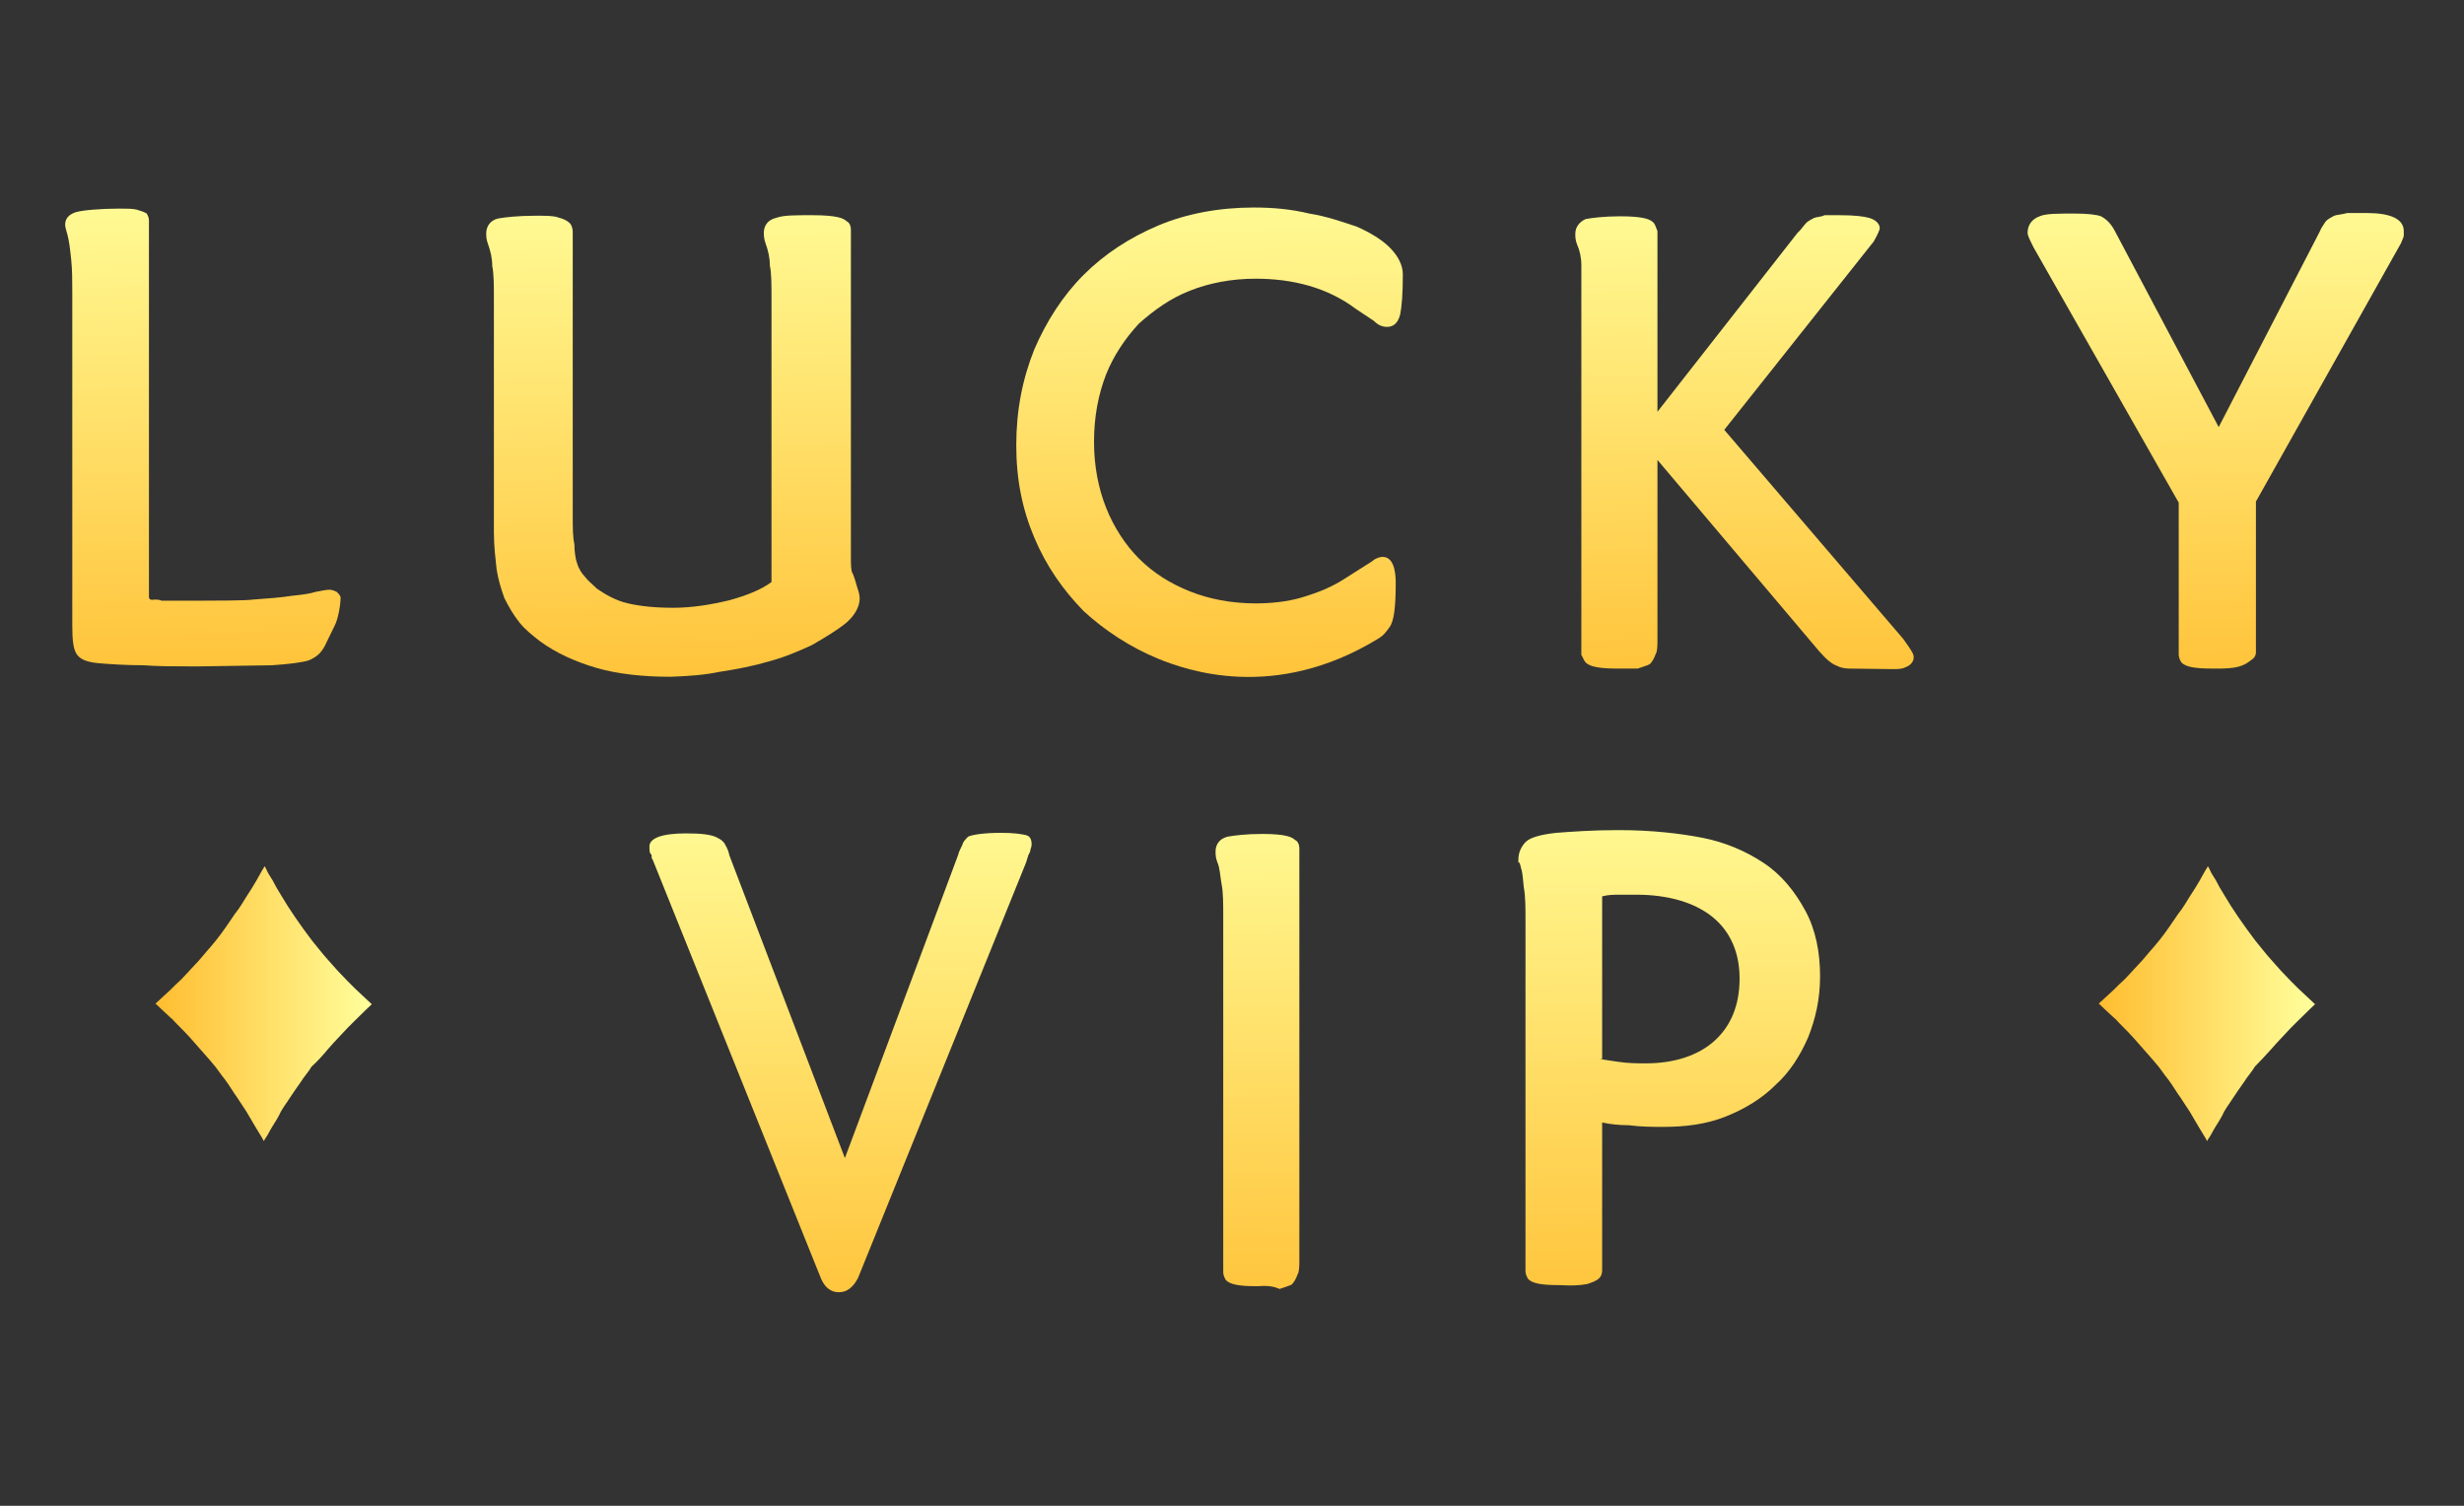 <svg version="1.2" xmlns="http://www.w3.org/2000/svg" viewBox="0 0 450 275" width="450" height="275"><rect x="0" y="0" width="450" height="275" fill="#333333" stroke="none"/><defs><linearGradient id="P" gradientUnits="userSpaceOnUse"/><linearGradient id="g1" x2="1" href="#P" gradientTransform="matrix(-1.614,-102.681,60.288,-0.947,37.885,132.142)"><stop stop-color="#ffbd30"/><stop offset="1" stop-color="#ffff9c"/></linearGradient><linearGradient id="g2" x2="1" href="#P" gradientTransform="matrix(-1.628,-103.766,82.379,-1.292,123.81,133.894)"><stop stop-color="#ffbd30"/><stop offset="1" stop-color="#ffff9c"/></linearGradient><linearGradient id="g3" x2="1" href="#P" gradientTransform="matrix(-1.656,-105.074,87.145,-1.373,222.027,134.242)"><stop stop-color="#ffbd30"/><stop offset="1" stop-color="#ffff9c"/></linearGradient><linearGradient id="g4" x2="1" href="#P" gradientTransform="matrix(-1.6,-102.25,74.332,-1.163,319.341,132.809)"><stop stop-color="#ffbd30"/><stop offset="1" stop-color="#ffff9c"/></linearGradient><linearGradient id="g5" x2="1" href="#P" gradientTransform="matrix(-1.614,-102.472,84.261,-1.327,406.049,132.392)"><stop stop-color="#ffbd30"/><stop offset="1" stop-color="#ffff9c"/></linearGradient><linearGradient id="g6" x2="1" href="#P" gradientTransform="matrix(-0.863,-110.527,280.921,-2.192,226.073,249.917)"><stop stop-color="#ffbd30"/><stop offset="1" stop-color="#ffff9c"/></linearGradient><linearGradient id="g7" x2="1" href="#P" gradientTransform="matrix(39.453,0,0,50.14,28.512,183.51)"><stop stop-color="#ffbd30"/><stop offset="1" stop-color="#ffff9c"/></linearGradient><linearGradient id="g8" x2="1" href="#P" gradientTransform="matrix(39.453,0,0,50.14,383.326,183.51)"><stop stop-color="#ffbd30"/><stop offset="1" stop-color="#ffff9c"/></linearGradient></defs><style>.a{fill:url(#g1)}.b{fill:url(#g2)}.c{fill:url(#g3)}.d{fill:url(#g4)}.e{fill:url(#g5)}.f{fill:url(#g6)}.g{fill:url(#g7)}.h{fill:url(#g8)}</style><path class="a" d="m28.2 109.5c0.4 0 0.9 0 1.3 0.2h7.7c1.3 0 7.7 0 9-0.2 2.9-0.2 5.3-0.4 7.2-0.7 2-0.2 3.3-0.4 4.2-0.7 1.1-0.2 2-0.4 2.6-0.4 0.4 0 0.9 0.2 1.3 0.4 0.4 0.4 0.7 0.7 0.7 1.1 0 1.1-0.4 3.8-1.1 5.1l-1.8 3.7c-0.7 1.3-1.5 2-2.9 2.6-1.3 0.4-3.7 0.7-6.8 0.9l-12.9 0.2h-2.4c-2.6 0-5.3 0-8.1-0.2-2.9 0-6.4-0.2-8.4-0.4-2-0.2-3.1-0.7-3.7-1.5-0.7-0.9-0.9-2.6-0.9-5.3v-60.8c0-2.2 0-4.2-0.2-6.1-0.2-2-0.4-3.5-0.7-4.6-0.2-0.7-0.4-1.3-0.4-1.8 0-1.1 0.7-1.8 1.8-2.2 1.1-0.4 4.7-0.7 8-0.7 1.5 0 2.6 0 3.3 0.2 0.7 0.2 1.3 0.4 1.8 0.7 0.2 0.4 0.4 0.7 0.4 1.3v68.8c0.1 0.5 0.5 0.5 1 0.4z"/><path class="b" d="m131.4 122.7c3.3-0.5 6.3-1.1 9-1.9 3-0.8 5.5-1.9 7.9-3 2.4-1.4 4.6-2.7 6.3-4.1 1.6-1.4 2.4-3 2.4-4.4 0-0.8-0.3-1.6-0.5-2.2-0.5-1.9-0.8-2.4-0.8-2.4-0.3-0.5-0.3-1.6-0.3-3v-59.7c0-0.8-0.3-1.4-0.8-1.6-0.5-0.5-1.6-1.1-6.3-1.1-3.3 0-5.2 0-6.6 0.5-1.9 0.5-2.2 1.9-2.2 2.7 0 0.3 0 1.1 0.3 1.9 0.5 1.4 0.8 2.7 0.8 4.1 0.3 1.4 0.3 3.5 0.3 6.3v51.5c-1.9 1.4-4.4 2.4-7.6 3.3-3.3 0.8-6.8 1.4-10.4 1.4-3.3 0-6-0.3-8.2-0.8-2.2-0.5-4.1-1.6-5.7-2.7-0.8-0.8-1.6-1.4-2.2-2.2-0.5-0.5-1.1-1.4-1.4-2.4-0.3-0.8-0.5-2.2-0.5-3.5-0.3-1.4-0.3-3-0.3-5.2v-51.8c0-0.8-0.3-1.4-0.5-1.6-0.5-0.5-1.1-0.8-2.2-1.1-0.8-0.3-2.2-0.3-4.1-0.3-3.3 0-5.7 0.3-6.8 0.5-1.4 0.3-2.2 1.4-2.2 2.7 0 0.5 0 1.1 0.3 1.9 0.5 1.4 0.8 2.7 0.8 4.1 0.3 1.4 0.3 3.5 0.3 6.3v42.3c0 2.7 0.3 4.9 0.5 6.8 0.3 1.9 0.8 3.5 1.4 5.2 0.8 1.6 1.6 3 2.7 4.4 1.1 1.4 2.4 2.4 3.8 3.5 3 2.2 6.6 3.8 10.4 4.9 3.8 1.1 8.5 1.6 13.4 1.6 3-0.1 6.2-0.3 9-0.9z"/><path class="c" d="m251.6 116.7c1.2-0.7 1.6-1.4 2.2-2.2 0.8-1.1 1.1-3.8 1.1-7.9 0-1.1 0-4.9-2.4-4.9-0.5 0-1.4 0.3-1.9 0.8l-5.2 3.3c-2.2 1.4-4.6 2.4-7.6 3.3-2.7 0.8-5.7 1.1-8.5 1.1-4.4 0-8.5-0.8-12-2.2-3.5-1.4-6.6-3.3-9.3-6-2.4-2.4-4.6-5.7-6-9.3-1.4-3.5-2.2-7.6-2.2-12 0-4.6 0.8-8.7 2.2-12.3 1.4-3.5 3.5-6.6 6-9.3 2.7-2.4 5.7-4.6 9.3-6 3.5-1.4 7.6-2.2 12-2.2 6.8 0 13.1 1.6 18.3 5.5l3.3 2.2c0.8 0.8 1.6 1.1 2.4 1.1 0.8 0 1.9-0.3 2.4-2.2 0.3-1.4 0.5-3.8 0.5-7.4 0-1.6-0.8-3.3-2.4-4.9-1.4-1.4-3.5-2.7-6-3.8-2.4-0.8-5.5-1.9-8.7-2.4-3.3-0.8-6.6-1.1-10.1-1.1-6.3 0-12.3 1.1-17.5 3.3-5.2 2.2-9.8 5.2-13.6 9-3.8 3.8-6.8 8.5-9 13.6-2.2 5.5-3.3 11.2-3.3 17.5 0 6.3 1.1 11.7 3.3 16.9 2.2 5.2 5.2 9.5 9 13.4 3.8 3.5 8.5 6.6 13.6 8.7 5.2 2.1 21.2 7.9 40.1-3.6z"/><path class="d" d="m345.7 122.2c0.8 0 1.6 0 2.2-0.3 1.4-0.5 1.6-1.4 1.6-1.9 0-0.5-0.3-1.1-1.9-3.3l-32.7-38.2 27.3-34.4c0.8-1.4 1.1-2.2 1.1-2.4 0-0.5-0.3-1.4-1.9-1.9-1.1-0.3-2.7-0.5-5.5-0.5h-2.7c-0.5 0.3-1.4 0.3-1.9 0.5-0.5 0.3-1.1 0.5-1.6 1.1-0.3 0.3-0.8 1.1-1.4 1.6l-25.6 32.7v-33c-0.3-0.8-0.5-1.4-0.8-1.6-0.5-0.5-1.6-1.1-6-1.1-3 0-5.2 0.3-6.3 0.5-1.1 0.5-1.9 1.4-1.9 2.7 0 0.5 0 1.1 0.3 1.9 0.5 1.1 0.8 2.4 0.8 3.8v71.2c0.3 0.5 0.5 1.1 0.8 1.4 0.8 0.8 2.7 1.1 5.7 1.1h3.8c0.8-0.3 1.6-0.5 2.2-0.8 0.5-0.5 0.8-1.1 1.1-1.9 0.3-0.5 0.3-1.6 0.3-2.7v-32.7l29.5 34.9c1.4 1.6 2.4 2.4 3.3 2.7 0.5 0.3 1.4 0.5 2.2 0.5z"/><path class="e" d="m411.2 120.5c0.5-0.3 0.8-0.8 0.8-1.4v-27.5l26.5-47.2c0.3-0.8 0.5-1.1 0.5-1.4v-0.8c0-2.2-2.4-3.3-6.8-3.3h-3.5c-1.1 0.3-1.9 0.3-2.4 0.5-0.5 0.3-1.1 0.5-1.6 1.1-0.3 0.5-0.8 1.1-1.1 1.9l-18.4 35.6-18.8-35.5c-0.8-1.6-1.6-2.4-2.7-3-0.8-0.3-2.4-0.5-4.9-0.5-3 0-5.2 0-6.3 0.5-1.4 0.5-2.2 1.6-2.2 3 0 0.5 0.3 1.1 1.1 2.7l26.5 46.6v27.8c0 0.5 0.3 1.1 0.5 1.4 0.8 0.8 2.4 1.1 5.7 1.1 4.6 0.1 5.7-0.5 7.1-1.6z"/><path fill-rule="evenodd" class="f" d="m175 156.1c0.2-0.9 0.7-1.5 0.9-2.2 0.2-0.4 0.7-0.9 0.9-1.1 0.9-0.4 3-0.7 6.1-0.7 2.2 0 3.5 0.2 4.4 0.4 0.9 0.2 1.1 0.9 1.1 1.7 0 0.2 0 0.4-0.2 0.9 0 0.4-0.2 0.7-0.4 1.1l-0.4 1.3-30.7 75.9c-0.9 1.7-2 2.6-3.5 2.6-1.5 0-2.6-0.9-3.3-2.6l-30.7-76.4c-0.2-0.2-0.2-0.4-0.2-0.7 0-0.2 0-0.2-0.2-0.4-0.2-0.2-0.2-0.9-0.2-1.3 0-1.5 2.2-2.4 6.7-2.4 2.8 0 4.8 0.2 5.9 0.9 0.4 0.2 0.7 0.4 1.1 0.9 0.2 0.4 0.7 1.1 0.9 2.2l21.1 55.3zm54.6 78.8c-3.3 0-4.9-0.3-5.7-1.1-0.2-0.3-0.5-0.9-0.5-1.4v-64.6c0-2.8 0-4.9-0.3-6.3-0.3-1.7-0.3-3-0.8-4.1-0.3-0.8-0.3-1.4-0.3-1.9 0-0.8 0.3-2.2 2.2-2.7 1.1-0.2 3.3-0.5 6.3-0.5 4.4 0 5.5 0.6 6 1.1 0.5 0.2 0.8 0.8 0.8 1.6v75c0 1.1 0 2.2-0.3 2.7-0.3 0.8-0.6 1.4-1.1 1.9-0.6 0.3-1.4 0.5-2.2 0.8-1.4-0.6-2.5-0.6-4.1-0.5zm55.2-0.2c-3.3 0-4.9-0.3-5.7-1.1-0.2-0.3-0.5-0.9-0.5-1.4v-64.1c0-2.2 0-4.4-0.3-6-0.2-1.6-0.2-2.7-0.5-3.5-0.2-0.8-0.2-1.1-0.5-1.1v-0.5c0-1.4 0.6-2.5 1.4-3.3 0.9-0.8 2.8-1.3 5.5-1.6 2.7-0.2 6.5-0.5 11.4-0.5 6 0 11.2 0.6 15.3 1.4 4.1 0.8 7.9 2.4 11.2 4.6 3.2 2.1 5.7 5.2 7.6 8.7 1.9 3.5 2.7 7.6 2.7 12 0 4.1-0.8 7.7-2.2 11.2-1.4 3.2-3.3 6.3-6 8.7-2.4 2.4-5.5 4.3-9 5.7-3.5 1.4-7.3 1.9-11.4 1.9-1.9 0-4.1 0-6.3-0.3-1.9 0-3.5-0.2-4.9-0.5v27c0 0.6-0.2 1.1-0.5 1.4-0.6 0.6-1.4 0.8-2.2 1.1-1.6 0.3-3 0.3-5.1 0.2zm7.3-41.3l3.3 0.5c1.9 0.3 3.8 0.3 5.2 0.3 5.1 0 9.5-1.4 12.5-4.1 3-2.7 4.6-6.5 4.6-11.4 0-4.6-1.6-8.5-4.9-11.2-3.3-2.7-8.2-4.1-13.9-4.1h-3c-1.1 0-2.2 0-3.3 0.3v29.7z"/><path class="g" d="m59.9 191.6c1.2-1.4 2.6-2.8 3.6-3.9l1-1c2-2 3.4-3.3 3.4-3.3 0 0-1.2-1.1-3.1-2.9-0.4-0.4-0.9-0.9-1.3-1.3-1.1-1.1-2.4-2.5-3.6-3.9-1-1.1-1.9-2.3-2.9-3.5-2.2-2.9-4.2-5.8-5.6-8.2-0.7-1.1-1.2-2-1.6-2.8-0.5-0.8-0.9-1.4-1.1-1.9-0.2-0.5-0.4-0.7-0.4-0.7 0 0-0.1 0.3-0.4 0.7-0.5 0.9-1.4 2.6-2.8 4.7-0.7 1.1-1.3 2.2-2.2 3.3-1.1 1.6-2.2 3.3-3.5 4.9-0.3 0.4-0.7 0.8-1 1.2-1 1.1-1.9 2.3-2.9 3.3-0.5 0.5-0.9 1-1.2 1.3-0.8 0.9-1.5 1.6-2.3 2.3l-0.8 0.8c-0.5 0.5-1 0.9-1.3 1.2-1 0.9-1.5 1.4-1.5 1.4 0 0 0.6 0.5 1.5 1.4 0.4 0.4 0.9 0.8 1.3 1.2 0.3 0.2 0.5 0.5 0.8 0.8 1.1 1.1 2.3 2.3 3.5 3.7 1 1.1 1.9 2.2 2.9 3.3 0.3 0.4 0.7 0.8 1 1.2 0.4 0.5 0.8 1.1 1.1 1.5 0.9 1.1 1.6 2.2 2.3 3.3 0.8 1.1 1.5 2.3 2.2 3.3 1.2 2.1 2.2 3.7 2.8 4.7 0.3 0.5 0.4 0.7 0.4 0.7 0 0 0.1-0.3 0.4-0.7 0.3-0.4 0.6-1.1 1.1-1.9 0.5-0.8 1.1-1.7 1.6-2.8 0.3-0.5 0.6-1 0.9-1.4 0.7-1 1.3-2 2.1-3.1 0.4-0.6 0.8-1.1 1.1-1.6 0.5-0.7 1.1-1.4 1.5-2.1 1-0.9 2.1-2.1 3-3.2z"/><path class="h" d="m414.8 191.6c1.2-1.4 2.6-2.8 3.6-3.9l1-1c2-2 3.4-3.3 3.4-3.3 0 0-1.2-1.1-3.1-2.9-0.4-0.4-0.9-0.9-1.3-1.3-1.1-1.1-2.4-2.5-3.6-3.9-1-1.1-1.9-2.3-2.9-3.5-2.2-2.9-4.2-5.8-5.6-8.2-0.7-1.1-1.2-2-1.6-2.8-0.5-0.8-0.9-1.4-1.1-1.9-0.2-0.5-0.4-0.7-0.4-0.7 0 0-0.1 0.3-0.4 0.7-0.5 0.9-1.4 2.6-2.8 4.7-0.7 1.1-1.3 2.2-2.2 3.3-1.1 1.6-2.2 3.3-3.5 4.9-0.3 0.4-0.7 0.8-1 1.2-1 1.1-1.9 2.3-2.9 3.3-0.5 0.5-0.9 1-1.2 1.3-0.8 0.9-1.5 1.6-2.3 2.3l-0.8 0.8c-0.5 0.5-1 0.9-1.3 1.2-1 0.9-1.5 1.4-1.5 1.4 0 0 0.6 0.5 1.5 1.4 0.4 0.4 0.9 0.8 1.3 1.2 0.3 0.2 0.5 0.5 0.8 0.8 1.1 1.1 2.3 2.3 3.5 3.7 1 1.1 1.9 2.2 2.9 3.3 0.3 0.4 0.7 0.8 1 1.2 0.4 0.5 0.8 1.1 1.1 1.5 0.9 1.1 1.6 2.2 2.3 3.3 0.8 1.1 1.5 2.3 2.2 3.3 1.2 2.1 2.2 3.7 2.8 4.7 0.3 0.5 0.4 0.7 0.4 0.7 0 0 0.1-0.3 0.4-0.7 0.3-0.4 0.6-1.1 1.1-1.9 0.5-0.8 1.1-1.7 1.6-2.8 0.3-0.5 0.6-1 0.9-1.4 0.7-1 1.3-2 2.1-3.1 0.4-0.6 0.8-1.1 1.1-1.6 0.5-0.7 1.1-1.4 1.5-2.1 0.9-0.9 2-2.1 3-3.2z"/></svg>